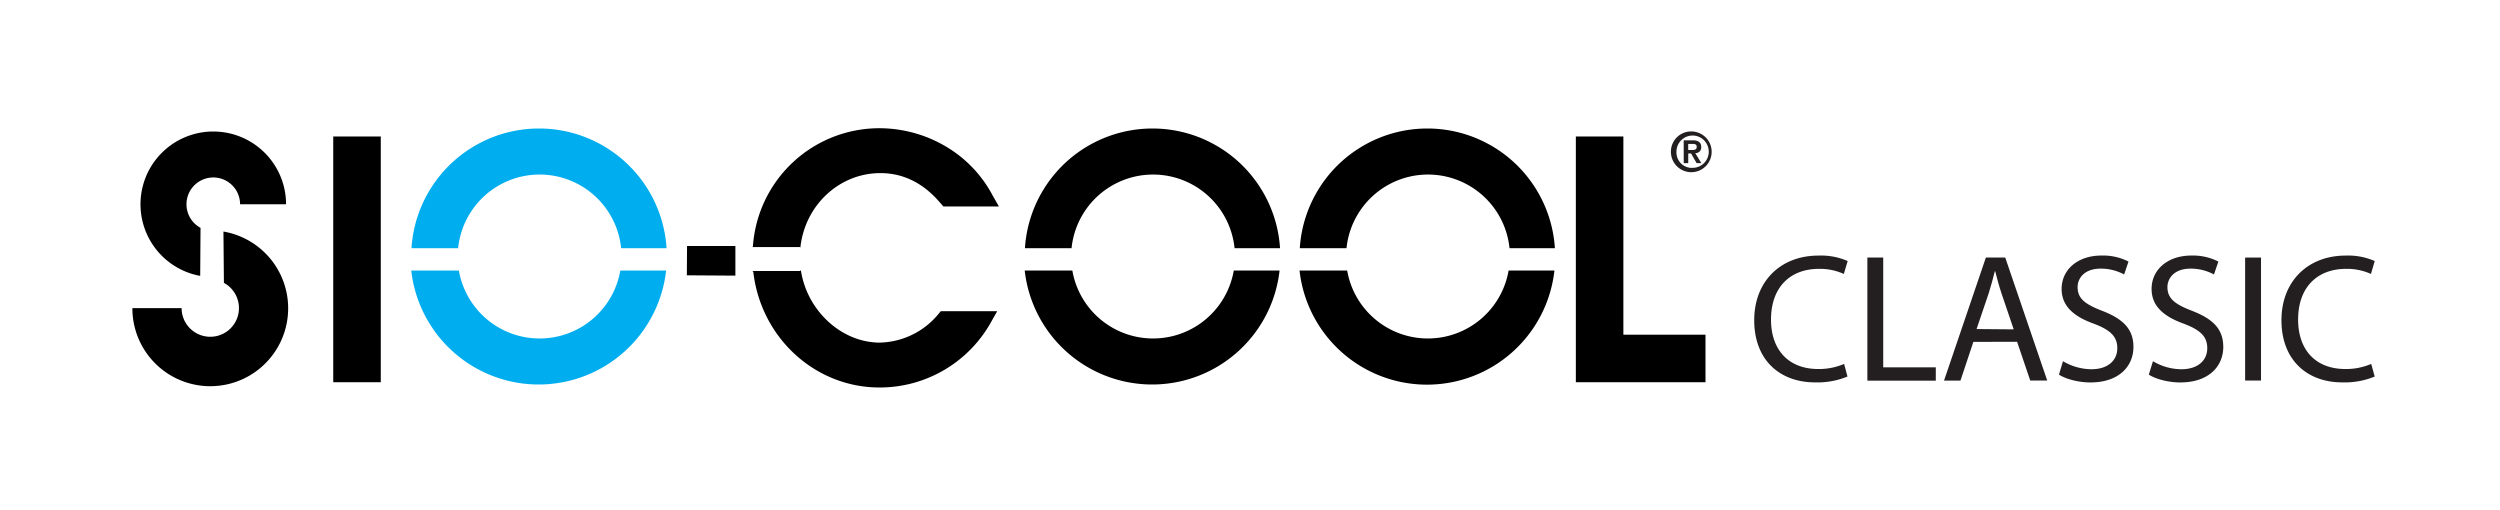 <svg xmlns="http://www.w3.org/2000/svg" viewBox="0 0 774.22 158"><defs><style>.cls-1{fill:#00aeef;}.cls-2{fill:#231f20;}</style></defs><g id="Laag_1" data-name="Laag 1"><path d="M88.59,63.26A22.54,22.54,0,1,0,62,85.44l.1-14.88a8.3,8.3,0,1,1,12.25-7.3Z"/><path d="M41,95.42a24.12,24.12,0,1,0,28.2-23.71l.14,15.89a8.88,8.88,0,1,1-13.1,7.82Z"/><polygon points="103.2 42.27 117.92 42.27 117.92 118.37 103.2 118.37 103.2 42.27 103.2 42.27"/><polygon points="502.74 103.65 502.74 42.27 488.02 42.27 488.02 118.37 489.51 118.37 502.74 118.37 528.17 118.37 528.17 103.65 502.74 103.65"/><path d="M396.41,76.86a39.58,39.58,0,0,0-79,0h14.44a25.37,25.37,0,0,1,50.48,0l14.06,0Z"/><path d="M382.09,83.77a25.37,25.37,0,0,1-50,0H317.34a39.71,39.71,0,0,0,78.93,0l-14.18,0Z"/><path class="cls-1" d="M206.43,76.86a39.58,39.58,0,0,0-79,0h14.45a25.37,25.37,0,0,1,50.48,0l14.06,0Z"/><path class="cls-1" d="M192.11,83.77a25.37,25.37,0,0,1-50,0H127.36a39.71,39.71,0,0,0,78.93,0l-14.18,0Z"/><path d="M481.53,76.86a39.58,39.58,0,0,0-79,0H417a25.37,25.37,0,0,1,50.48,0l14.07,0Z"/><path d="M467.2,83.77a25.37,25.37,0,0,1-50,0H402.45a39.71,39.71,0,0,0,78.94,0l-14.19,0Z"/><path d="M272.36,120c-19.93,0-36.72-15.39-39.07-35.8l-.26-.27h14.74l.25-.26c1.88,12.58,12.61,22.43,24.44,22.43a24.18,24.18,0,0,0,18.28-9l.61-.72h17.47l-1.7,3A39.47,39.47,0,0,1,272.36,120Z"/><path d="M247.68,76.51H233l.17-.2a39.25,39.25,0,0,1,39.28-36.6,40.56,40.56,0,0,1,23.38,7.55,38.41,38.41,0,0,1,11.65,13.41l1.86,3.26h-17.2l-.8-.92c-2.24-2.57-8.17-9.4-18.7-9.4-12.71,0-23.37,9.92-24.78,23.07Z"/></g><g id="Layer_1" data-name="Layer 1"><polygon points="212.77 76.18 227.74 76.18 227.74 85.36 212.71 85.26 212.77 76.18"/><path class="cls-2" d="M523.93,40.71A6.31,6.31,0,1,1,517.46,47,6.26,6.26,0,0,1,523.93,40.71Zm0,11.26a5,5,0,1,0-4.75-5A4.79,4.79,0,0,0,523.93,52Zm-2.51-8.52h2.66c1.77,0,2.77.56,2.77,2.1A1.76,1.76,0,0,1,525,47.43l1.89,3.09h-1.47l-1.72-3h-.87v3h-1.4Zm1.4,3h1.25c.79,0,1.38-.12,1.38-1s-.81-.88-1.45-.88h-1.18Z"/><path class="cls-2" d="M572.14,116.61a24.33,24.33,0,0,1-10.06,1.81c-10.74,0-18.82-6.78-18.82-19.27,0-11.93,8.08-20,19.89-20a20.63,20.63,0,0,1,9.05,1.69l-1.19,4a17.85,17.85,0,0,0-7.69-1.58c-8.93,0-14.86,5.7-14.86,15.71,0,9.32,5.37,15.31,14.64,15.31a19.7,19.7,0,0,0,8-1.58Z"/><path class="cls-2" d="M578.3,79.76h4.91v34h16.28v4.12H578.3Z"/><path class="cls-2" d="M611.13,105.87l-4,12h-5.09L615,79.76H621l13,38.09h-5.26l-4.07-12ZM623.62,102l-3.73-11c-.84-2.48-1.41-4.74-2-7h-.12c-.56,2.26-1.18,4.58-1.92,6.9l-3.73,11Z"/><path class="cls-2" d="M638.88,111.86a17.42,17.42,0,0,0,8.82,2.49c5,0,8-2.66,8-6.5,0-3.56-2-5.59-7.18-7.57-6.21-2.21-10.06-5.43-10.06-10.8,0-5.93,4.92-10.34,12.32-10.34A17.3,17.3,0,0,1,659.17,81l-1.35,4a15.19,15.19,0,0,0-7.24-1.81c-5.2,0-7.17,3.11-7.17,5.71,0,3.56,2.31,5.31,7.57,7.34,6.44,2.49,9.72,5.6,9.72,11.2,0,5.87-4.35,11-13.34,11-3.67,0-7.69-1.07-9.72-2.43Z"/><path class="cls-2" d="M666.75,111.86a17.35,17.35,0,0,0,8.81,2.49c5,0,8-2.66,8-6.5,0-3.56-2-5.59-7.17-7.57-6.22-2.21-10.07-5.43-10.07-10.8,0-5.93,4.92-10.34,12.33-10.34A17.33,17.33,0,0,1,687,81l-1.36,4a15.14,15.14,0,0,0-7.23-1.81c-5.2,0-7.18,3.11-7.18,5.71,0,3.56,2.32,5.31,7.57,7.34,6.45,2.49,9.72,5.6,9.72,11.2,0,5.87-4.35,11-13.34,11-3.67,0-7.68-1.07-9.72-2.43Z"/><path class="cls-2" d="M700.21,79.76v38.09h-4.92V79.76Z"/><path class="cls-2" d="M735.42,116.61a24.33,24.33,0,0,1-10.06,1.81c-10.74,0-18.82-6.78-18.82-19.27,0-11.93,8.08-20,19.89-20a20.54,20.54,0,0,1,9,1.69l-1.18,4a17.88,17.88,0,0,0-7.69-1.58c-8.93,0-14.86,5.7-14.86,15.71,0,9.32,5.36,15.31,14.63,15.31a19.71,19.71,0,0,0,8-1.58Z"/></g></svg>
